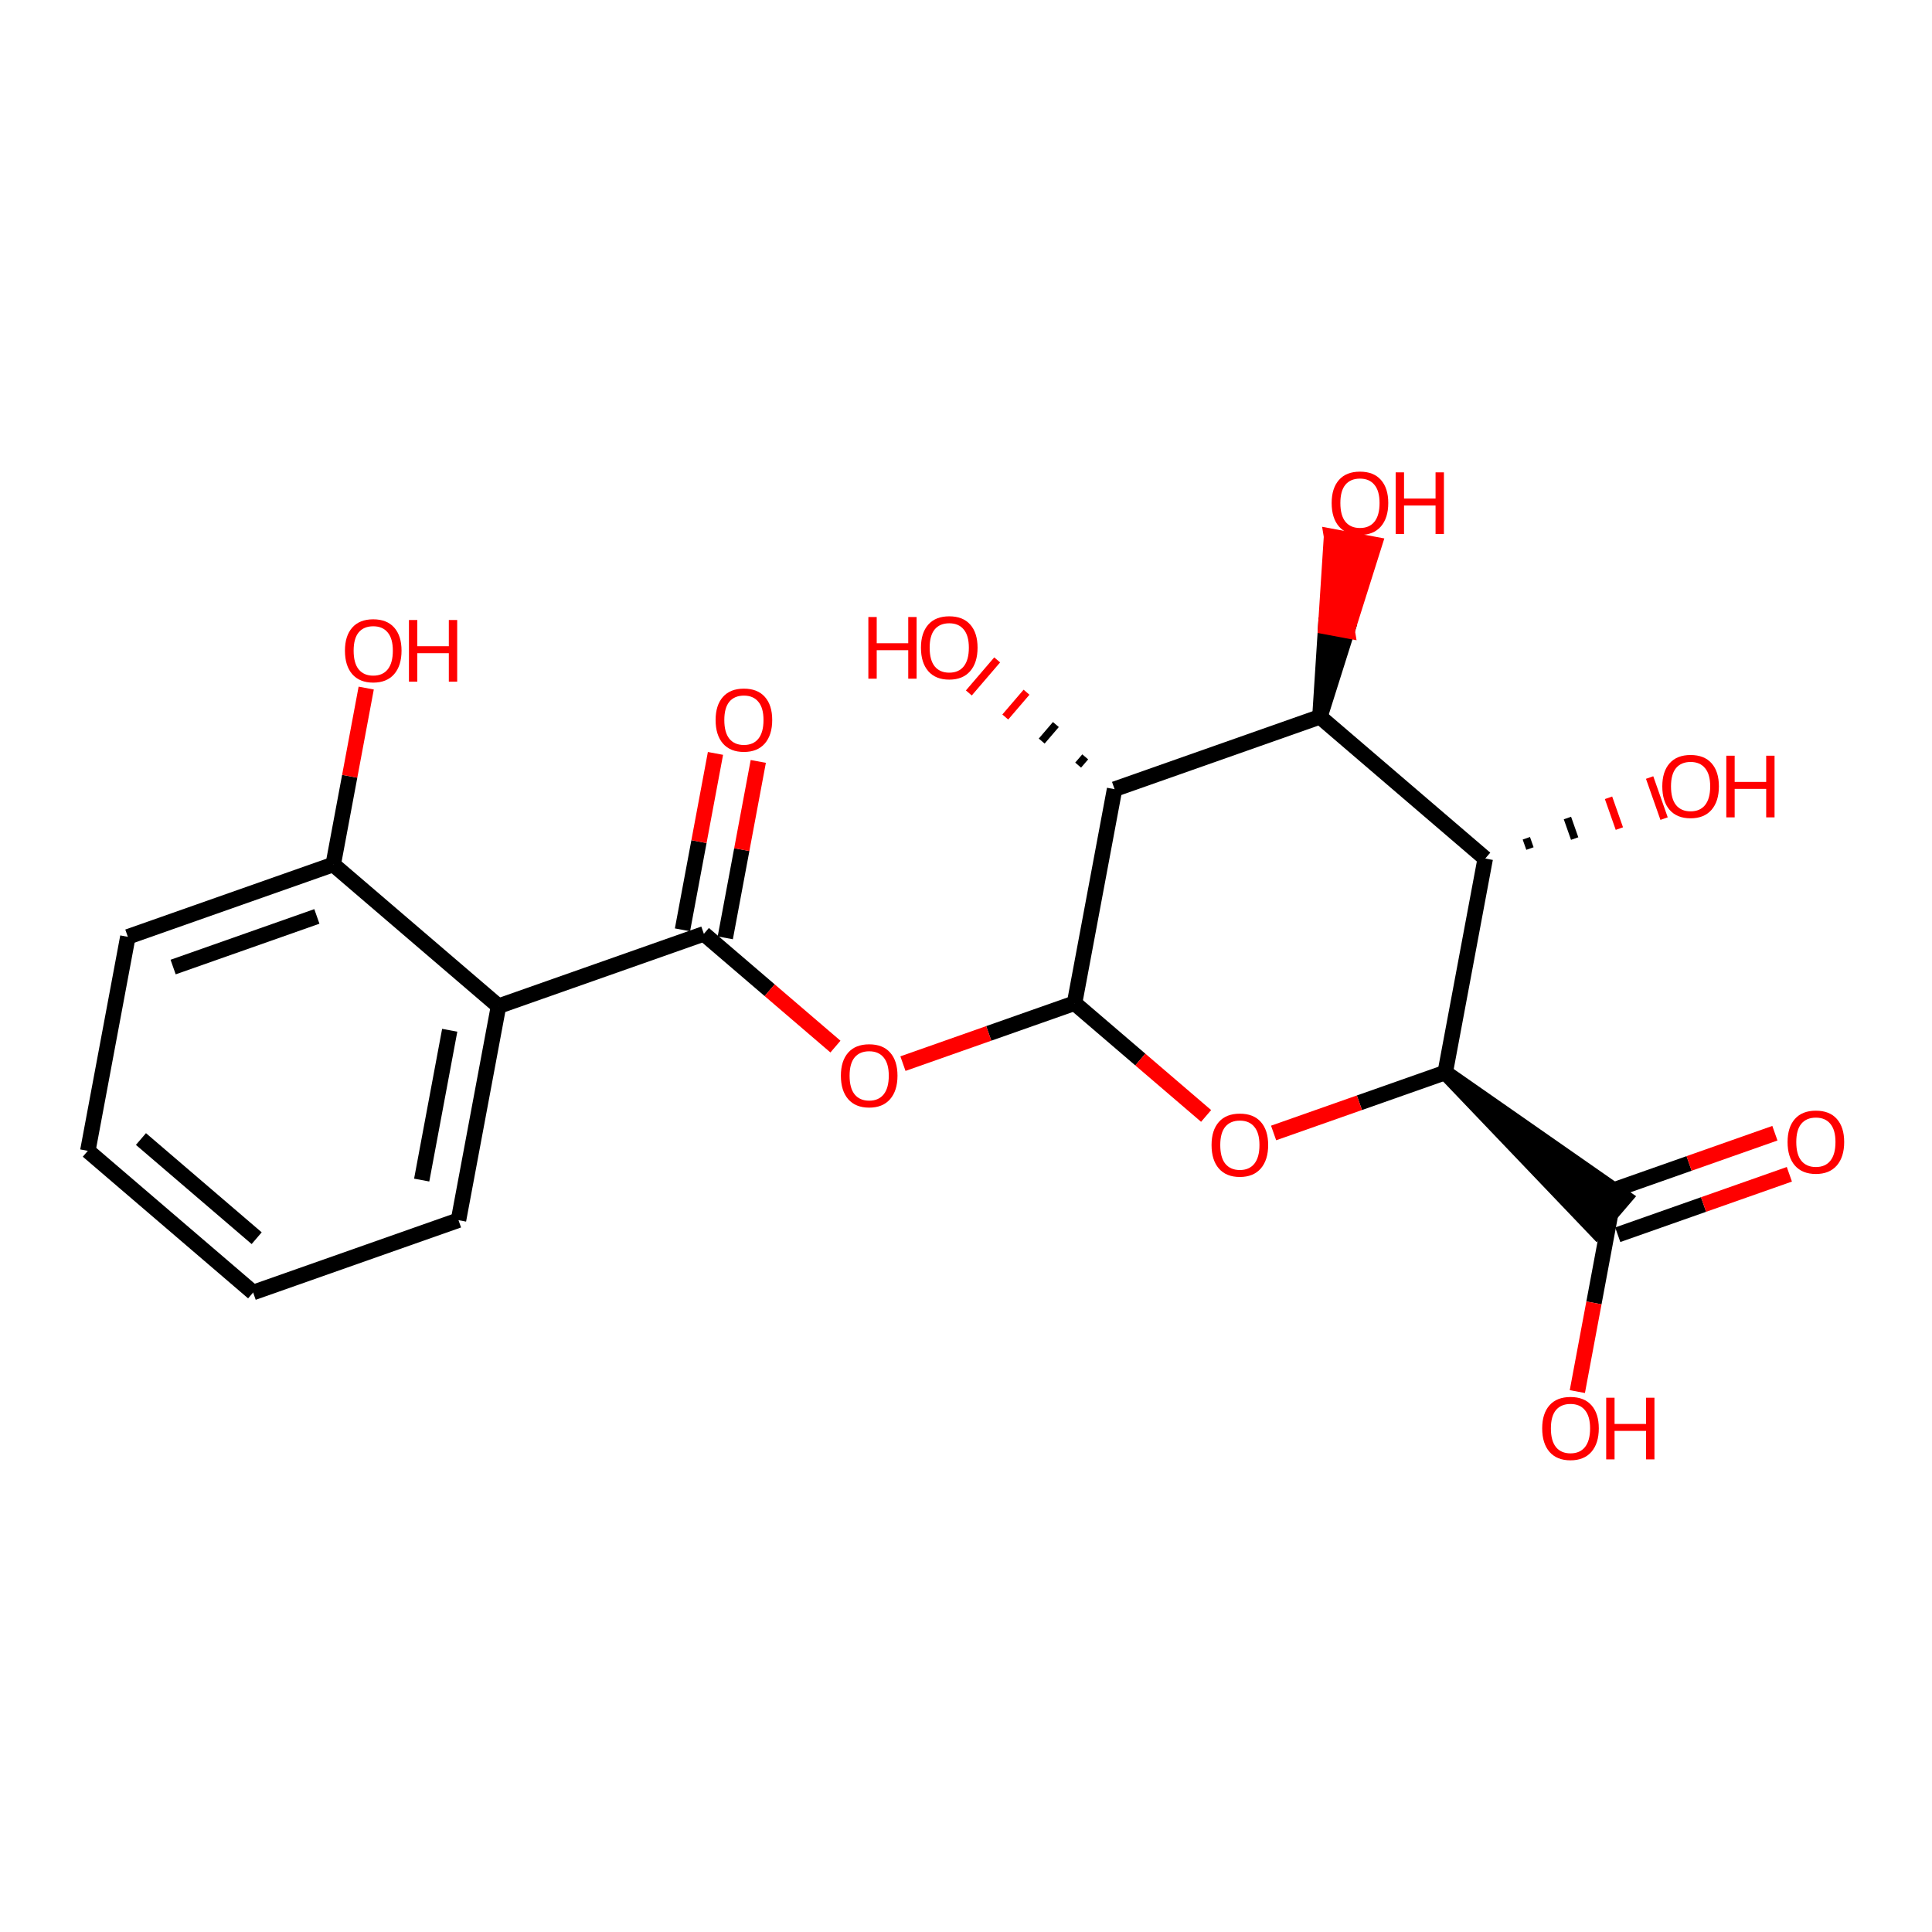 <?xml version='1.0' encoding='iso-8859-1'?>
<svg version='1.1' baseProfile='full'
              xmlns='http://www.w3.org/2000/svg'
                      xmlns:rdkit='http://www.rdkit.org/xml'
                      xmlns:xlink='http://www.w3.org/1999/xlink'
                  xml:space='preserve'
width='250px' height='250px' viewBox='0 0 250 250'>
<!-- END OF HEADER -->
<rect style='opacity:1.0;fill:#FFFFFF;stroke:none' width='250' height='250' x='0' y='0'> </rect>
<path class='bond-0 atom-0 atom-1' d='M 32.756,167.25 L 11.364,148.918' style='fill:none;fill-rule:evenodd;stroke:#000000;stroke-width:2.0px;stroke-linecap:butt;stroke-linejoin:miter;stroke-opacity:1' />
<path class='bond-0 atom-0 atom-1' d='M 33.213,160.222 L 18.239,147.389' style='fill:none;fill-rule:evenodd;stroke:#000000;stroke-width:2.0px;stroke-linecap:butt;stroke-linejoin:miter;stroke-opacity:1' />
<path class='bond-1 atom-0 atom-2' d='M 32.756,167.25 L 59.328,157.89' style='fill:none;fill-rule:evenodd;stroke:#000000;stroke-width:2.0px;stroke-linecap:butt;stroke-linejoin:miter;stroke-opacity:1' />
<path class='bond-2 atom-1 atom-3' d='M 11.364,148.918 L 16.544,121.225' style='fill:none;fill-rule:evenodd;stroke:#000000;stroke-width:2.0px;stroke-linecap:butt;stroke-linejoin:miter;stroke-opacity:1' />
<path class='bond-3 atom-2 atom-4' d='M 59.328,157.89 L 64.508,130.198' style='fill:none;fill-rule:evenodd;stroke:#000000;stroke-width:2.0px;stroke-linecap:butt;stroke-linejoin:miter;stroke-opacity:1' />
<path class='bond-3 atom-2 atom-4' d='M 54.567,152.701 L 58.193,133.316' style='fill:none;fill-rule:evenodd;stroke:#000000;stroke-width:2.0px;stroke-linecap:butt;stroke-linejoin:miter;stroke-opacity:1' />
<path class='bond-4 atom-3 atom-5' d='M 16.544,121.225 L 43.117,111.866' style='fill:none;fill-rule:evenodd;stroke:#000000;stroke-width:2.0px;stroke-linecap:butt;stroke-linejoin:miter;stroke-opacity:1' />
<path class='bond-4 atom-3 atom-5' d='M 22.402,125.136 L 41.003,118.584' style='fill:none;fill-rule:evenodd;stroke:#000000;stroke-width:2.0px;stroke-linecap:butt;stroke-linejoin:miter;stroke-opacity:1' />
<path class='bond-5 atom-4 atom-5' d='M 64.508,130.198 L 43.117,111.866' style='fill:none;fill-rule:evenodd;stroke:#000000;stroke-width:2.0px;stroke-linecap:butt;stroke-linejoin:miter;stroke-opacity:1' />
<path class='bond-6 atom-4 atom-11' d='M 64.508,130.198 L 91.081,120.839' style='fill:none;fill-rule:evenodd;stroke:#000000;stroke-width:2.0px;stroke-linecap:butt;stroke-linejoin:miter;stroke-opacity:1' />
<path class='bond-7 atom-5 atom-13' d='M 43.117,111.866 L 45.252,100.451' style='fill:none;fill-rule:evenodd;stroke:#000000;stroke-width:2.0px;stroke-linecap:butt;stroke-linejoin:miter;stroke-opacity:1' />
<path class='bond-7 atom-5 atom-13' d='M 45.252,100.451 L 47.387,89.036' style='fill:none;fill-rule:evenodd;stroke:#FF0000;stroke-width:2.0px;stroke-linecap:butt;stroke-linejoin:miter;stroke-opacity:1' />
<path class='bond-8 atom-6 atom-7' d='M 170.798,92.759 L 192.19,111.092' style='fill:none;fill-rule:evenodd;stroke:#000000;stroke-width:2.0px;stroke-linecap:butt;stroke-linejoin:miter;stroke-opacity:1' />
<path class='bond-9 atom-6 atom-8' d='M 170.798,92.759 L 144.226,102.119' style='fill:none;fill-rule:evenodd;stroke:#000000;stroke-width:2.0px;stroke-linecap:butt;stroke-linejoin:miter;stroke-opacity:1' />
<path class='bond-10 atom-6 atom-14' d='M 170.798,92.759 L 174.318,81.604 L 171.549,81.085 Z' style='fill:#000000;fill-rule:evenodd;fill-opacity:1;stroke:#000000;stroke-width:2.0px;stroke-linecap:butt;stroke-linejoin:miter;stroke-opacity:1;' />
<path class='bond-10 atom-6 atom-14' d='M 174.318,81.604 L 172.3,69.412 L 177.838,70.448 Z' style='fill:#FF0000;fill-rule:evenodd;fill-opacity:1;stroke:#FF0000;stroke-width:2.0px;stroke-linecap:butt;stroke-linejoin:miter;stroke-opacity:1;' />
<path class='bond-10 atom-6 atom-14' d='M 174.318,81.604 L 171.549,81.085 L 172.3,69.412 Z' style='fill:#FF0000;fill-rule:evenodd;fill-opacity:1;stroke:#FF0000;stroke-width:2.0px;stroke-linecap:butt;stroke-linejoin:miter;stroke-opacity:1;' />
<path class='bond-11 atom-7 atom-9' d='M 192.19,111.092 L 187.01,138.784' style='fill:none;fill-rule:evenodd;stroke:#000000;stroke-width:2.0px;stroke-linecap:butt;stroke-linejoin:miter;stroke-opacity:1' />
<path class='bond-12 atom-7 atom-15' d='M 197.975,109.801 L 197.507,108.472' style='fill:none;fill-rule:evenodd;stroke:#000000;stroke-width:1.0px;stroke-linecap:butt;stroke-linejoin:miter;stroke-opacity:1' />
<path class='bond-12 atom-7 atom-15' d='M 203.761,108.51 L 202.825,105.852' style='fill:none;fill-rule:evenodd;stroke:#000000;stroke-width:1.0px;stroke-linecap:butt;stroke-linejoin:miter;stroke-opacity:1' />
<path class='bond-12 atom-7 atom-15' d='M 209.546,107.219 L 208.142,103.233' style='fill:none;fill-rule:evenodd;stroke:#FF0000;stroke-width:1.0px;stroke-linecap:butt;stroke-linejoin:miter;stroke-opacity:1' />
<path class='bond-12 atom-7 atom-15' d='M 215.332,105.928 L 213.46,100.613' style='fill:none;fill-rule:evenodd;stroke:#FF0000;stroke-width:1.0px;stroke-linecap:butt;stroke-linejoin:miter;stroke-opacity:1' />
<path class='bond-13 atom-8 atom-12' d='M 144.226,102.119 L 139.045,129.811' style='fill:none;fill-rule:evenodd;stroke:#000000;stroke-width:2.0px;stroke-linecap:butt;stroke-linejoin:miter;stroke-opacity:1' />
<path class='bond-14 atom-8 atom-16' d='M 140.428,97.937 L 139.511,99.006' style='fill:none;fill-rule:evenodd;stroke:#000000;stroke-width:1.0px;stroke-linecap:butt;stroke-linejoin:miter;stroke-opacity:1' />
<path class='bond-14 atom-8 atom-16' d='M 136.63,93.754 L 134.796,95.894' style='fill:none;fill-rule:evenodd;stroke:#000000;stroke-width:1.0px;stroke-linecap:butt;stroke-linejoin:miter;stroke-opacity:1' />
<path class='bond-14 atom-8 atom-16' d='M 132.832,89.572 L 130.082,92.781' style='fill:none;fill-rule:evenodd;stroke:#FF0000;stroke-width:1.0px;stroke-linecap:butt;stroke-linejoin:miter;stroke-opacity:1' />
<path class='bond-14 atom-8 atom-16' d='M 129.034,85.39 L 125.367,89.668' style='fill:none;fill-rule:evenodd;stroke:#FF0000;stroke-width:1.0px;stroke-linecap:butt;stroke-linejoin:miter;stroke-opacity:1' />
<path class='bond-15 atom-9 atom-10' d='M 187.01,138.784 L 206.568,159.256 L 210.235,154.977 Z' style='fill:#000000;fill-rule:evenodd;fill-opacity:1;stroke:#000000;stroke-width:2.0px;stroke-linecap:butt;stroke-linejoin:miter;stroke-opacity:1;' />
<path class='bond-16 atom-9 atom-20' d='M 187.01,138.784 L 175.907,142.695' style='fill:none;fill-rule:evenodd;stroke:#000000;stroke-width:2.0px;stroke-linecap:butt;stroke-linejoin:miter;stroke-opacity:1' />
<path class='bond-16 atom-9 atom-20' d='M 175.907,142.695 L 164.804,146.606' style='fill:none;fill-rule:evenodd;stroke:#FF0000;stroke-width:2.0px;stroke-linecap:butt;stroke-linejoin:miter;stroke-opacity:1' />
<path class='bond-17 atom-10 atom-17' d='M 209.337,159.774 L 220.44,155.863' style='fill:none;fill-rule:evenodd;stroke:#000000;stroke-width:2.0px;stroke-linecap:butt;stroke-linejoin:miter;stroke-opacity:1' />
<path class='bond-17 atom-10 atom-17' d='M 220.44,155.863 L 231.543,151.952' style='fill:none;fill-rule:evenodd;stroke:#FF0000;stroke-width:2.0px;stroke-linecap:butt;stroke-linejoin:miter;stroke-opacity:1' />
<path class='bond-17 atom-10 atom-17' d='M 207.466,154.459 L 218.568,150.549' style='fill:none;fill-rule:evenodd;stroke:#000000;stroke-width:2.0px;stroke-linecap:butt;stroke-linejoin:miter;stroke-opacity:1' />
<path class='bond-17 atom-10 atom-17' d='M 218.568,150.549 L 229.671,146.638' style='fill:none;fill-rule:evenodd;stroke:#FF0000;stroke-width:2.0px;stroke-linecap:butt;stroke-linejoin:miter;stroke-opacity:1' />
<path class='bond-18 atom-10 atom-18' d='M 208.402,157.117 L 206.255,168.593' style='fill:none;fill-rule:evenodd;stroke:#000000;stroke-width:2.0px;stroke-linecap:butt;stroke-linejoin:miter;stroke-opacity:1' />
<path class='bond-18 atom-10 atom-18' d='M 206.255,168.593 L 204.108,180.07' style='fill:none;fill-rule:evenodd;stroke:#FF0000;stroke-width:2.0px;stroke-linecap:butt;stroke-linejoin:miter;stroke-opacity:1' />
<path class='bond-19 atom-11 atom-19' d='M 93.85,121.357 L 95.986,109.942' style='fill:none;fill-rule:evenodd;stroke:#000000;stroke-width:2.0px;stroke-linecap:butt;stroke-linejoin:miter;stroke-opacity:1' />
<path class='bond-19 atom-11 atom-19' d='M 95.986,109.942 L 98.121,98.527' style='fill:none;fill-rule:evenodd;stroke:#FF0000;stroke-width:2.0px;stroke-linecap:butt;stroke-linejoin:miter;stroke-opacity:1' />
<path class='bond-19 atom-11 atom-19' d='M 88.312,120.32 L 90.447,108.906' style='fill:none;fill-rule:evenodd;stroke:#000000;stroke-width:2.0px;stroke-linecap:butt;stroke-linejoin:miter;stroke-opacity:1' />
<path class='bond-19 atom-11 atom-19' d='M 90.447,108.906 L 92.582,97.491' style='fill:none;fill-rule:evenodd;stroke:#FF0000;stroke-width:2.0px;stroke-linecap:butt;stroke-linejoin:miter;stroke-opacity:1' />
<path class='bond-20 atom-11 atom-21' d='M 91.081,120.839 L 99.594,128.134' style='fill:none;fill-rule:evenodd;stroke:#000000;stroke-width:2.0px;stroke-linecap:butt;stroke-linejoin:miter;stroke-opacity:1' />
<path class='bond-20 atom-11 atom-21' d='M 99.594,128.134 L 108.106,135.429' style='fill:none;fill-rule:evenodd;stroke:#FF0000;stroke-width:2.0px;stroke-linecap:butt;stroke-linejoin:miter;stroke-opacity:1' />
<path class='bond-21 atom-12 atom-20' d='M 139.045,129.811 L 147.558,137.106' style='fill:none;fill-rule:evenodd;stroke:#000000;stroke-width:2.0px;stroke-linecap:butt;stroke-linejoin:miter;stroke-opacity:1' />
<path class='bond-21 atom-12 atom-20' d='M 147.558,137.106 L 156.07,144.402' style='fill:none;fill-rule:evenodd;stroke:#FF0000;stroke-width:2.0px;stroke-linecap:butt;stroke-linejoin:miter;stroke-opacity:1' />
<path class='bond-22 atom-12 atom-21' d='M 139.045,129.811 L 127.942,133.722' style='fill:none;fill-rule:evenodd;stroke:#000000;stroke-width:2.0px;stroke-linecap:butt;stroke-linejoin:miter;stroke-opacity:1' />
<path class='bond-22 atom-12 atom-21' d='M 127.942,133.722 L 116.84,137.633' style='fill:none;fill-rule:evenodd;stroke:#FF0000;stroke-width:2.0px;stroke-linecap:butt;stroke-linejoin:miter;stroke-opacity:1' />
<path  class='atom-13' d='M 44.635 84.196
Q 44.635 82.28, 45.581 81.21
Q 46.528 80.139, 48.297 80.139
Q 50.066 80.139, 51.013 81.21
Q 51.959 82.28, 51.959 84.196
Q 51.959 86.134, 51.002 87.239
Q 50.044 88.332, 48.297 88.332
Q 46.539 88.332, 45.581 87.239
Q 44.635 86.145, 44.635 84.196
M 48.297 87.43
Q 49.514 87.43, 50.168 86.619
Q 50.833 85.796, 50.833 84.196
Q 50.833 82.63, 50.168 81.841
Q 49.514 81.041, 48.297 81.041
Q 47.08 81.041, 46.415 81.829
Q 45.761 82.618, 45.761 84.196
Q 45.761 85.808, 46.415 86.619
Q 47.08 87.43, 48.297 87.43
' fill='#FF0000'/>
<path  class='atom-13' d='M 52.917 80.229
L 53.999 80.229
L 53.999 83.621
L 58.078 83.621
L 58.078 80.229
L 59.16 80.229
L 59.16 88.208
L 58.078 88.208
L 58.078 84.523
L 53.999 84.523
L 53.999 88.208
L 52.917 88.208
L 52.917 80.229
' fill='#FF0000'/>
<path  class='atom-14' d='M 172.316 65.09
Q 172.316 63.174, 173.263 62.103
Q 174.209 61.033, 175.979 61.033
Q 177.748 61.033, 178.694 62.103
Q 179.641 63.174, 179.641 65.09
Q 179.641 67.028, 178.683 68.132
Q 177.725 69.225, 175.979 69.225
Q 174.221 69.225, 173.263 68.132
Q 172.316 67.039, 172.316 65.09
M 175.979 68.324
Q 177.196 68.324, 177.849 67.513
Q 178.514 66.69, 178.514 65.09
Q 178.514 63.523, 177.849 62.734
Q 177.196 61.934, 175.979 61.934
Q 174.761 61.934, 174.097 62.723
Q 173.443 63.512, 173.443 65.09
Q 173.443 66.701, 174.097 67.513
Q 174.761 68.324, 175.979 68.324
' fill='#FF0000'/>
<path  class='atom-14' d='M 180.599 61.123
L 181.681 61.123
L 181.681 64.515
L 185.76 64.515
L 185.76 61.123
L 186.842 61.123
L 186.842 69.102
L 185.76 69.102
L 185.76 65.416
L 181.681 65.416
L 181.681 69.102
L 180.599 69.102
L 180.599 61.123
' fill='#FF0000'/>
<path  class='atom-15' d='M 215.1 101.755
Q 215.1 99.839, 216.047 98.768
Q 216.993 97.698, 218.762 97.698
Q 220.532 97.698, 221.478 98.768
Q 222.425 99.839, 222.425 101.755
Q 222.425 103.693, 221.467 104.797
Q 220.509 105.89, 218.762 105.89
Q 217.004 105.89, 216.047 104.797
Q 215.1 103.704, 215.1 101.755
M 218.762 104.989
Q 219.979 104.989, 220.633 104.178
Q 221.298 103.355, 221.298 101.755
Q 221.298 100.188, 220.633 99.4
Q 219.979 98.599, 218.762 98.599
Q 217.545 98.599, 216.88 99.388
Q 216.227 100.177, 216.227 101.755
Q 216.227 103.366, 216.88 104.178
Q 217.545 104.989, 218.762 104.989
' fill='#FF0000'/>
<path  class='atom-15' d='M 223.383 97.788
L 224.465 97.788
L 224.465 101.18
L 228.544 101.18
L 228.544 97.788
L 229.626 97.788
L 229.626 105.767
L 228.544 105.767
L 228.544 102.082
L 224.465 102.082
L 224.465 105.767
L 223.383 105.767
L 223.383 97.788
' fill='#FF0000'/>
<path  class='atom-16' d='M 112.365 79.842
L 113.447 79.842
L 113.447 83.234
L 117.526 83.234
L 117.526 79.842
L 118.608 79.842
L 118.608 87.821
L 117.526 87.821
L 117.526 84.136
L 113.447 84.136
L 113.447 87.821
L 112.365 87.821
L 112.365 79.842
' fill='#FF0000'/>
<path  class='atom-16' d='M 119.171 83.809
Q 119.171 81.893, 120.118 80.823
Q 121.064 79.752, 122.834 79.752
Q 124.603 79.752, 125.55 80.823
Q 126.496 81.893, 126.496 83.809
Q 126.496 85.747, 125.538 86.852
Q 124.58 87.945, 122.834 87.945
Q 121.076 87.945, 120.118 86.852
Q 119.171 85.759, 119.171 83.809
M 122.834 87.043
Q 124.051 87.043, 124.704 86.232
Q 125.369 85.409, 125.369 83.809
Q 125.369 82.243, 124.704 81.454
Q 124.051 80.654, 122.834 80.654
Q 121.617 80.654, 120.952 81.443
Q 120.298 82.231, 120.298 83.809
Q 120.298 85.421, 120.952 86.232
Q 121.617 87.043, 122.834 87.043
' fill='#FF0000'/>
<path  class='atom-17' d='M 231.311 147.779
Q 231.311 145.864, 232.258 144.793
Q 233.205 143.723, 234.974 143.723
Q 236.743 143.723, 237.69 144.793
Q 238.636 145.864, 238.636 147.779
Q 238.636 149.718, 237.678 150.822
Q 236.721 151.915, 234.974 151.915
Q 233.216 151.915, 232.258 150.822
Q 231.311 149.729, 231.311 147.779
M 234.974 151.014
Q 236.191 151.014, 236.845 150.202
Q 237.509 149.38, 237.509 147.779
Q 237.509 146.213, 236.845 145.424
Q 236.191 144.624, 234.974 144.624
Q 233.757 144.624, 233.092 145.413
Q 232.438 146.202, 232.438 147.779
Q 232.438 149.391, 233.092 150.202
Q 233.757 151.014, 234.974 151.014
' fill='#FF0000'/>
<path  class='atom-18' d='M 199.559 184.831
Q 199.559 182.916, 200.505 181.845
Q 201.452 180.775, 203.221 180.775
Q 204.99 180.775, 205.937 181.845
Q 206.884 182.916, 206.884 184.831
Q 206.884 186.77, 205.926 187.874
Q 204.968 188.967, 203.221 188.967
Q 201.463 188.967, 200.505 187.874
Q 199.559 186.781, 199.559 184.831
M 203.221 188.066
Q 204.438 188.066, 205.092 187.254
Q 205.757 186.432, 205.757 184.831
Q 205.757 183.265, 205.092 182.476
Q 204.438 181.676, 203.221 181.676
Q 202.004 181.676, 201.339 182.465
Q 200.686 183.254, 200.686 184.831
Q 200.686 186.443, 201.339 187.254
Q 202.004 188.066, 203.221 188.066
' fill='#FF0000'/>
<path  class='atom-18' d='M 207.841 180.865
L 208.923 180.865
L 208.923 184.257
L 213.003 184.257
L 213.003 180.865
L 214.084 180.865
L 214.084 188.843
L 213.003 188.843
L 213.003 185.158
L 208.923 185.158
L 208.923 188.843
L 207.841 188.843
L 207.841 180.865
' fill='#FF0000'/>
<path  class='atom-19' d='M 92.599 93.169
Q 92.599 91.253, 93.546 90.183
Q 94.492 89.112, 96.261 89.112
Q 98.031 89.112, 98.977 90.183
Q 99.924 91.253, 99.924 93.169
Q 99.924 95.107, 98.966 96.212
Q 98.008 97.305, 96.261 97.305
Q 94.503 97.305, 93.546 96.212
Q 92.599 95.118, 92.599 93.169
M 96.261 96.403
Q 97.478 96.403, 98.132 95.592
Q 98.797 94.769, 98.797 93.169
Q 98.797 91.602, 98.132 90.814
Q 97.478 90.013, 96.261 90.013
Q 95.044 90.013, 94.379 90.802
Q 93.726 91.591, 93.726 93.169
Q 93.726 94.78, 94.379 95.592
Q 95.044 96.403, 96.261 96.403
' fill='#FF0000'/>
<path  class='atom-20' d='M 156.775 148.166
Q 156.775 146.251, 157.721 145.18
Q 158.668 144.11, 160.437 144.11
Q 162.206 144.11, 163.153 145.18
Q 164.1 146.251, 164.1 148.166
Q 164.1 150.105, 163.142 151.209
Q 162.184 152.302, 160.437 152.302
Q 158.679 152.302, 157.721 151.209
Q 156.775 150.116, 156.775 148.166
M 160.437 151.401
Q 161.654 151.401, 162.308 150.589
Q 162.973 149.767, 162.973 148.166
Q 162.973 146.6, 162.308 145.811
Q 161.654 145.011, 160.437 145.011
Q 159.22 145.011, 158.555 145.8
Q 157.902 146.589, 157.902 148.166
Q 157.902 149.778, 158.555 150.589
Q 159.22 151.401, 160.437 151.401
' fill='#FF0000'/>
<path  class='atom-21' d='M 108.81 139.194
Q 108.81 137.278, 109.757 136.207
Q 110.704 135.137, 112.473 135.137
Q 114.242 135.137, 115.189 136.207
Q 116.135 137.278, 116.135 139.194
Q 116.135 141.132, 115.177 142.236
Q 114.22 143.329, 112.473 143.329
Q 110.715 143.329, 109.757 142.236
Q 108.81 141.143, 108.81 139.194
M 112.473 142.428
Q 113.69 142.428, 114.343 141.616
Q 115.008 140.794, 115.008 139.194
Q 115.008 137.627, 114.343 136.838
Q 113.69 136.038, 112.473 136.038
Q 111.256 136.038, 110.591 136.827
Q 109.937 137.616, 109.937 139.194
Q 109.937 140.805, 110.591 141.616
Q 111.256 142.428, 112.473 142.428
' fill='#FF0000'/>
</svg>

